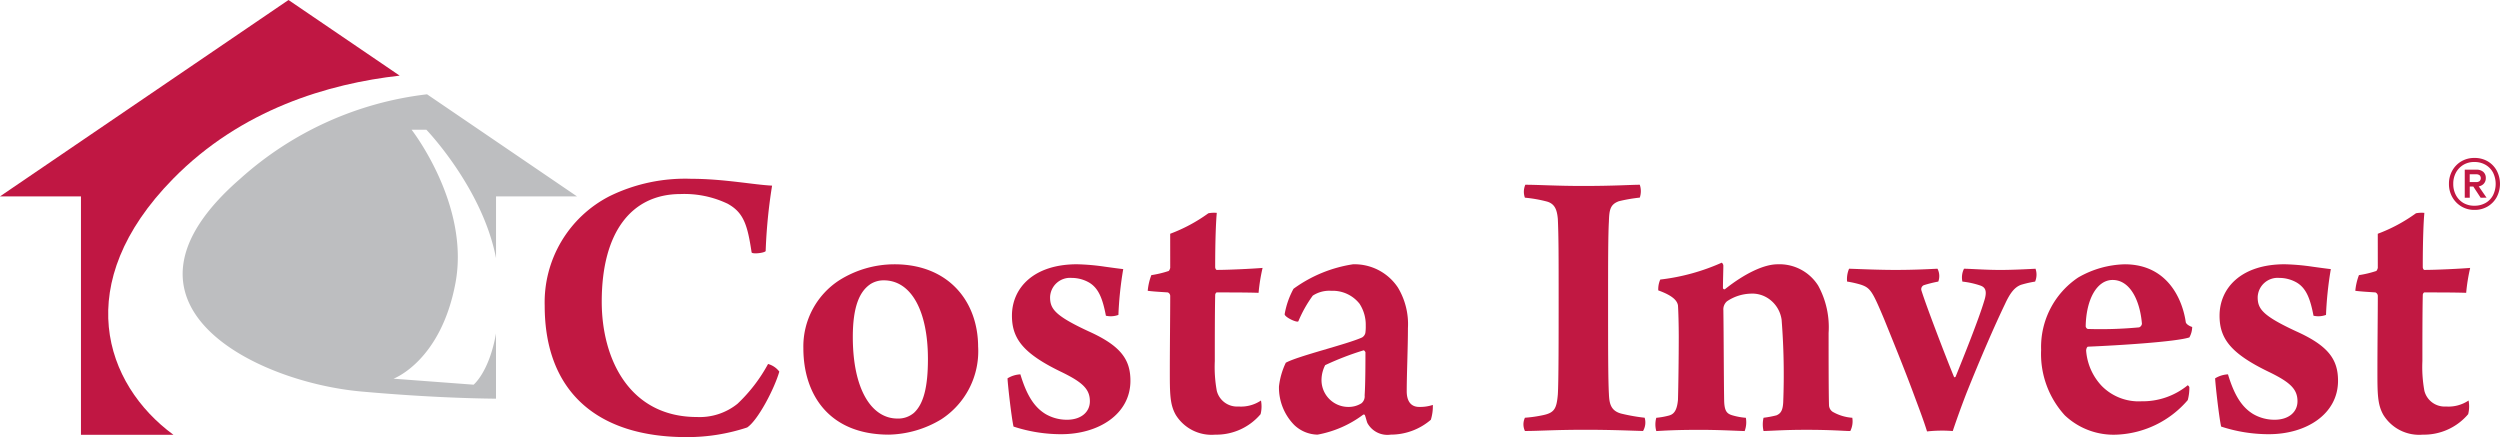 <svg data-name="Grupo 4679" xmlns="http://www.w3.org/2000/svg" width="250.134" height="43.728" viewBox="0 0 250.134 43.728">
    <g data-name="Grupo 4680">
        <path data-name="Trazado 7894" d="M147.981 45.063a10.039 10.039 0 0 0-4.783-1c-4.783 0-7.878 3.658-7.878 10.772 0 5.788 2.814 11.536 9.526 11.536a6.02 6.02 0 0 0 4.06-1.326 15.869 15.869 0 0 0 3.055-3.979 2.11 2.11 0 0 1 1.126.764c-.482 1.688-2.131 4.864-3.216 5.587a19.065 19.065 0 0 1-6.069.965c-8.964 0-14.189-4.582-14.189-13.143a11.927 11.927 0 0 1 6.512-10.973 17.184 17.184 0 0 1 8.16-1.728c3.216 0 6.27.6 8.079.683a53.065 53.065 0 0 0-.643 6.552c-.161.2-1.367.321-1.407.12-.4-2.652-.764-3.939-2.331-4.823" transform="translate(-75.114 -24.648)" style="fill:#c11842"/>
        <path data-name="Trazado 7895" d="M208.66 71.172a8.118 8.118 0 0 1-3.7 7.235 10.526 10.526 0 0 1-5.226 1.528c-6.029 0-8.562-4.06-8.562-8.642a7.891 7.891 0 0 1 3.577-6.793 10.378 10.378 0 0 1 5.547-1.608c5.346 0 8.361 3.658 8.361 8.28m-10.81-6.272c-1.045.724-1.728 2.211-1.728 5.265 0 5.266 1.889 8.16 4.461 8.16a2.42 2.42 0 0 0 1.648-.563c.965-.885 1.407-2.572 1.407-5.387 0-4.783-1.648-7.878-4.422-7.878a2.454 2.454 0 0 0-1.367.4" transform="translate(-110.792 -36.448)" style="fill:#c11842"/>
        <path data-name="Trazado 7896" d="M250.83 67.957a2.2 2.2 0 0 1-1.246.08c-.322-1.688-.724-2.733-1.648-3.3a3.507 3.507 0 0 0-1.768-.483 2 2 0 0 0-2.17 1.93c0 1.166.482 1.849 3.859 3.417 3.215 1.447 4.18 2.813 4.18 4.944 0 3.336-3.176 5.346-6.914 5.346a15.246 15.246 0 0 1-4.783-.764c-.2-.884-.563-4.06-.6-4.824a2.7 2.7 0 0 1 1.286-.4c.643 2.131 1.407 3.3 2.533 3.979a4.233 4.233 0 0 0 2.13.563c1.406 0 2.291-.764 2.291-1.849 0-1.206-.723-1.889-2.773-2.894-3.859-1.849-5.024-3.336-5.024-5.668 0-2.773 2.17-5.145 6.511-5.145a22.235 22.235 0 0 1 2.774.241c.884.121 1.447.2 1.849.242a35.727 35.727 0 0 0-.482 4.582" transform="translate(-138.934 -36.448)" style="fill:#c11842"/>
        <path data-name="Trazado 7897" d="M275.35 52.723a16.072 16.072 0 0 0 3.819-2.05 2.981 2.981 0 0 1 .844-.04c-.08.8-.161 2.733-.161 5.426 0 .121.08.281.161.281 1.206 0 3.658-.121 4.582-.2a17.842 17.842 0 0 0-.4 2.492c-1.126-.04-2.773-.04-4.18-.04-.08 0-.161.161-.161.241-.04 1.648-.04 4.7-.04 6.632a13.311 13.311 0 0 0 .2 2.974 2.089 2.089 0 0 0 2.17 1.567 3.592 3.592 0 0 0 2.251-.6 3.185 3.185 0 0 1-.04 1.367 5.808 5.808 0 0 1-4.542 2.05 4.209 4.209 0 0 1-3.939-1.97c-.6-1.045-.6-2.13-.6-4.5 0-2.09.04-5.707.04-7.4a.387.387 0 0 0-.241-.362c-.563-.04-1.407-.08-2.01-.161a5.869 5.869 0 0 1 .362-1.568 10.51 10.51 0 0 0 1.688-.4c.08 0 .161-.161.2-.322z" transform="translate(-158.269 -29.334)" style="fill:#c11842"/>
        <path data-name="Trazado 7898" d="M312.436 66.871a3.414 3.414 0 0 0-2.854-1.326 3.007 3.007 0 0 0-1.849.482 12.459 12.459 0 0 0-1.446 2.572c-.161.161-1.407-.442-1.367-.724a8.206 8.206 0 0 1 .884-2.532 13.575 13.575 0 0 1 5.949-2.452 5.21 5.21 0 0 1 4.5 2.331 7.111 7.111 0 0 1 1 4.06c0 1.929-.121 4.7-.121 6.311 0 .8.281 1.568 1.246 1.568a4.028 4.028 0 0 0 1.367-.2 4.594 4.594 0 0 1-.2 1.487 6.157 6.157 0 0 1-4.019 1.487 2.283 2.283 0 0 1-2.332-1.166c-.08-.2-.16-.563-.241-.764 0-.08-.12-.08-.161-.08a10.886 10.886 0 0 1-4.582 2.01 3.464 3.464 0 0 1-2.332-.965 5.335 5.335 0 0 1-1.528-3.858 7.4 7.4 0 0 1 .683-2.372c1.247-.683 6.15-1.849 7.637-2.532a.715.715 0 0 0 .322-.442 4.348 4.348 0 0 0 .04-.724 3.861 3.861 0 0 0-.6-2.17m.4 4.623a29.018 29.018 0 0 0-3.859 1.487 3.279 3.279 0 0 0-.362 1.326 2.683 2.683 0 0 0 2.693 2.854 2.391 2.391 0 0 0 1.296-.362.894.894 0 0 0 .321-.8c.081-1.126.081-3.617.081-4.3 0-.04-.121-.2-.161-.2" transform="translate(-176.384 -36.448)" style="fill:#c11842"/>
        <path data-name="Trazado 7899" d="M362.693 43.964c1.246 0 3.175.121 5.707.121 3.3 0 4.864-.121 5.748-.121a2.015 2.015 0 0 1 0 1.286 15.768 15.768 0 0 0-2.091.362c-.884.322-.965.885-1 2.05-.081 1.367-.081 4.422-.081 7.918 0 4.542 0 7.8.081 9.285.04.884.121 1.728 1.286 2.009a18.7 18.7 0 0 0 2.292.4 1.686 1.686 0 0 1-.161 1.327c-1.407-.04-3.176-.121-5.748-.121-3.175 0-4.622.121-6.069.121a1.536 1.536 0 0 1 0-1.327 12.807 12.807 0 0 0 1.884-.274c1.086-.241 1.286-.683 1.407-2.05.081-1.286.081-5.748.081-9.687s0-6.109-.081-7.878c-.08-.884-.281-1.487-1.045-1.728a13.489 13.489 0 0 0-2.251-.4 1.768 1.768 0 0 1 .04-1.286" transform="translate(-210.081 -25.479)" style="fill:#c11842"/>
        <path data-name="Trazado 7900" d="M395.323 77.783c.563-.161.764-.724.844-1.528.04-1.206.08-4.3.08-6.311 0-1.166-.039-2.653-.08-3.175-.081-.4-.4-.925-1.97-1.487a2.389 2.389 0 0 1 .2-1.086 21 21 0 0 0 6.15-1.688.407.407 0 0 1 .161.282c0 .442-.04 1.567-.04 2.251a.144.144 0 0 0 .2.12c1.97-1.567 3.9-2.492 5.266-2.492a4.577 4.577 0 0 1 4.06 2.13 8.651 8.651 0 0 1 1.045 4.743c0 2.372 0 5.868.04 7.2a.833.833 0 0 0 .362.683 4.548 4.548 0 0 0 1.969.6 2.166 2.166 0 0 1-.2 1.327c-.6 0-1.809-.121-4.381-.121-2.091 0-3.055.081-4.3.121a2.968 2.968 0 0 1 0-1.327 10.743 10.743 0 0 0 1.287-.241c.482-.2.643-.563.683-1.326a70.467 70.467 0 0 0-.161-8.24 3.071 3.071 0 0 0-1.166-2.01 2.889 2.889 0 0 0-1.969-.6 4.452 4.452 0 0 0-2.331.764 1.068 1.068 0 0 0-.362.884c.04 2.693.04 6.994.08 9.124.04 1 .281 1.246.844 1.407a6.594 6.594 0 0 0 1.326.241 2.511 2.511 0 0 1-.12 1.327c-1.246-.04-2.572-.121-4.5-.121-2.452 0-3.577.081-4.341.121a2.475 2.475 0 0 1 0-1.327 7.644 7.644 0 0 0 1.326-.241" transform="translate(-228.281 -36.226)" style="fill:#c11842"/>
        <path data-name="Trazado 7901" d="M439.716 63.943c1.166.04 2.974.121 4.623.121 1.969 0 3.336-.08 4.22-.121a1.59 1.59 0 0 1 .081 1.286 12.575 12.575 0 0 0-1.447.362.435.435 0 0 0-.241.523c.482 1.568 2.572 6.994 3.256 8.642.04.08.12.04.161 0 .764-1.889 2.332-5.788 2.854-7.557.362-1.085.08-1.407-.362-1.568a8.49 8.49 0 0 0-1.809-.4 1.955 1.955 0 0 1 .161-1.286c.563 0 2.13.121 3.617.121 1.287 0 2.774-.08 3.537-.121a1.788 1.788 0 0 1-.04 1.286 10.512 10.512 0 0 0-1.407.321c-.643.241-1.086.8-1.608 1.93-1.045 2.17-2.492 5.507-3.859 8.924a94.258 94.258 0 0 0-1.367 3.778 13.733 13.733 0 0 0-2.572.04c-.322-1.046-.764-2.211-1.246-3.5-1.005-2.733-2.291-5.868-3.055-7.758-1.166-2.773-1.367-3.095-2.291-3.417a10.01 10.01 0 0 0-1.407-.321 2.64 2.64 0 0 1 .2-1.286" transform="translate(-254.707 -37.057)" style="fill:#c11842"/>
        <path data-name="Trazado 7902" d="M500.533 75.232a4.675 4.675 0 0 1-.161 1.246 9.88 9.88 0 0 1-7.074 3.457 7.1 7.1 0 0 1-5.226-1.93 9.107 9.107 0 0 1-2.371-6.552 8.367 8.367 0 0 1 3.7-7.235 9.739 9.739 0 0 1 4.662-1.326c4.3 0 5.788 3.537 6.11 5.788.04.2.362.4.643.483a2.243 2.243 0 0 1-.282 1.045c-1.367.442-7.114.8-10.129.925-.121 0-.2.241-.2.4a5.765 5.765 0 0 0 1.567 3.537 5.181 5.181 0 0 0 3.98 1.528 7.129 7.129 0 0 0 4.622-1.608c.04.04.161.121.161.241m-10.37-6.109c0 .04.08.241.241.241a41.164 41.164 0 0 0 5.1-.161.444.444 0 0 0 .281-.362c-.2-2.372-1.205-4.381-2.934-4.381-1.567 0-2.652 1.93-2.693 4.663" transform="translate(-281.479 -36.448)" style="fill:#c11842"/>
        <path data-name="Trazado 7903" d="M538.188 67.957a2.2 2.2 0 0 1-1.246.08c-.322-1.688-.724-2.733-1.648-3.3a3.507 3.507 0 0 0-1.768-.483 2 2 0 0 0-2.17 1.93c0 1.166.482 1.849 3.859 3.417 3.216 1.447 4.18 2.813 4.18 4.944 0 3.336-3.175 5.346-6.913 5.346a15.246 15.246 0 0 1-4.783-.764c-.2-.884-.563-4.06-.6-4.824a2.7 2.7 0 0 1 1.286-.4c.643 2.131 1.407 3.3 2.532 3.979a4.234 4.234 0 0 0 2.131.563c1.406 0 2.291-.764 2.291-1.849 0-1.206-.724-1.889-2.773-2.894-3.859-1.849-5.025-3.336-5.025-5.668 0-2.773 2.17-5.145 6.512-5.145a22.223 22.223 0 0 1 2.773.241c.885.121 1.447.2 1.849.242a35.776 35.776 0 0 0-.482 4.582" transform="translate(-305.467 -36.448)" style="fill:#c11842"/>
        <path data-name="Trazado 7904" d="M562.706 52.723a16.088 16.088 0 0 0 3.819-2.05 2.983 2.983 0 0 1 .844-.04c-.081.8-.161 2.733-.161 5.426 0 .121.08.281.161.281 1.206 0 3.658-.121 4.582-.2a17.933 17.933 0 0 0-.4 2.492c-1.125-.04-2.773-.04-4.18-.04-.081 0-.161.161-.161.241-.04 1.648-.04 4.7-.04 6.632a13.281 13.281 0 0 0 .2 2.974 2.088 2.088 0 0 0 2.17 1.567 3.591 3.591 0 0 0 2.251-.6 3.186 3.186 0 0 1-.04 1.367 5.808 5.808 0 0 1-4.542 2.05 4.208 4.208 0 0 1-3.939-1.97c-.6-1.045-.6-2.13-.6-4.5 0-2.09.04-5.707.04-7.4a.387.387 0 0 0-.241-.362c-.563-.04-1.407-.08-2.01-.161a5.871 5.871 0 0 1 .362-1.568 10.5 10.5 0 0 0 1.688-.4c.081 0 .161-.161.2-.322z" transform="translate(-324.801 -29.334)" style="fill:#c11842"/>
        <path data-name="Trazado 7905" d="M17.357 43.506H8.1V19.649H0L28.865 0l11.122 7.568c-7.119.8-15.839 3.36-22.676 10.327-10.264 10.453-6.883 20.536.046 25.611" style="fill:#c01743"/>
        <path data-name="Trazado 7906" d="M82.922 32.659h-8.1v6.181c-1.354-7.022-6.971-12.85-6.971-12.85h-1.478s5.857 7.493 4.39 15.335-6.2 9.574-6.2 9.574l8.014.6s1.556-1.253 2.241-5.121V52.9c-2.872-.029-7.455-.181-13.447-.715-10.684-.946-26.54-8.788-12.152-21.284a33.79 33.79 0 0 1 18.7-8.456z" transform="translate(-25.192 -13.01)" style="fill:#bdbec0"/>
        <path data-name="Trazado 7907" d="M582.747 40.184a2.657 2.657 0 0 1 .333-1.332 2.478 2.478 0 0 1 .908-.928 2.52 2.52 0 0 1 1.306-.339 2.57 2.57 0 0 1 1.332.339 2.426 2.426 0 0 1 .9.928 2.851 2.851 0 0 1 0 2.651 2.47 2.47 0 0 1-.9.934 2.53 2.53 0 0 1-1.332.346 2.481 2.481 0 0 1-1.306-.346 2.523 2.523 0 0 1-.908-.934 2.631 2.631 0 0 1-.333-1.319m.431 0a2.323 2.323 0 0 0 .267 1.123 1.978 1.978 0 0 0 .738.777 2.124 2.124 0 0 0 1.11.281 2.2 2.2 0 0 0 1.123-.281 1.907 1.907 0 0 0 .744-.777 2.559 2.559 0 0 0 0-2.252 1.964 1.964 0 0 0-.744-.777 2.158 2.158 0 0 0-1.123-.287 2.088 2.088 0 0 0-1.11.287 2.041 2.041 0 0 0-.738.777 2.314 2.314 0 0 0-.267 1.13m1.149-1.424v2.808h.5v-1.124h.679a.947.947 0 0 0 .679-.235.808.808 0 0 0 .248-.614.782.782 0 0 0-.248-.614.984.984 0 0 0-.679-.222zm1.149.457a.56.56 0 0 1 .327.091.411.411 0 0 1 0 .6.557.557 0 0 1-.327.092h-.653v-.784zm.444 2.351.587-.013-.888-1.28h-.548z" transform="translate(-337.72 -21.782)" style="fill:#c11842"/>
    </g>
</svg>
